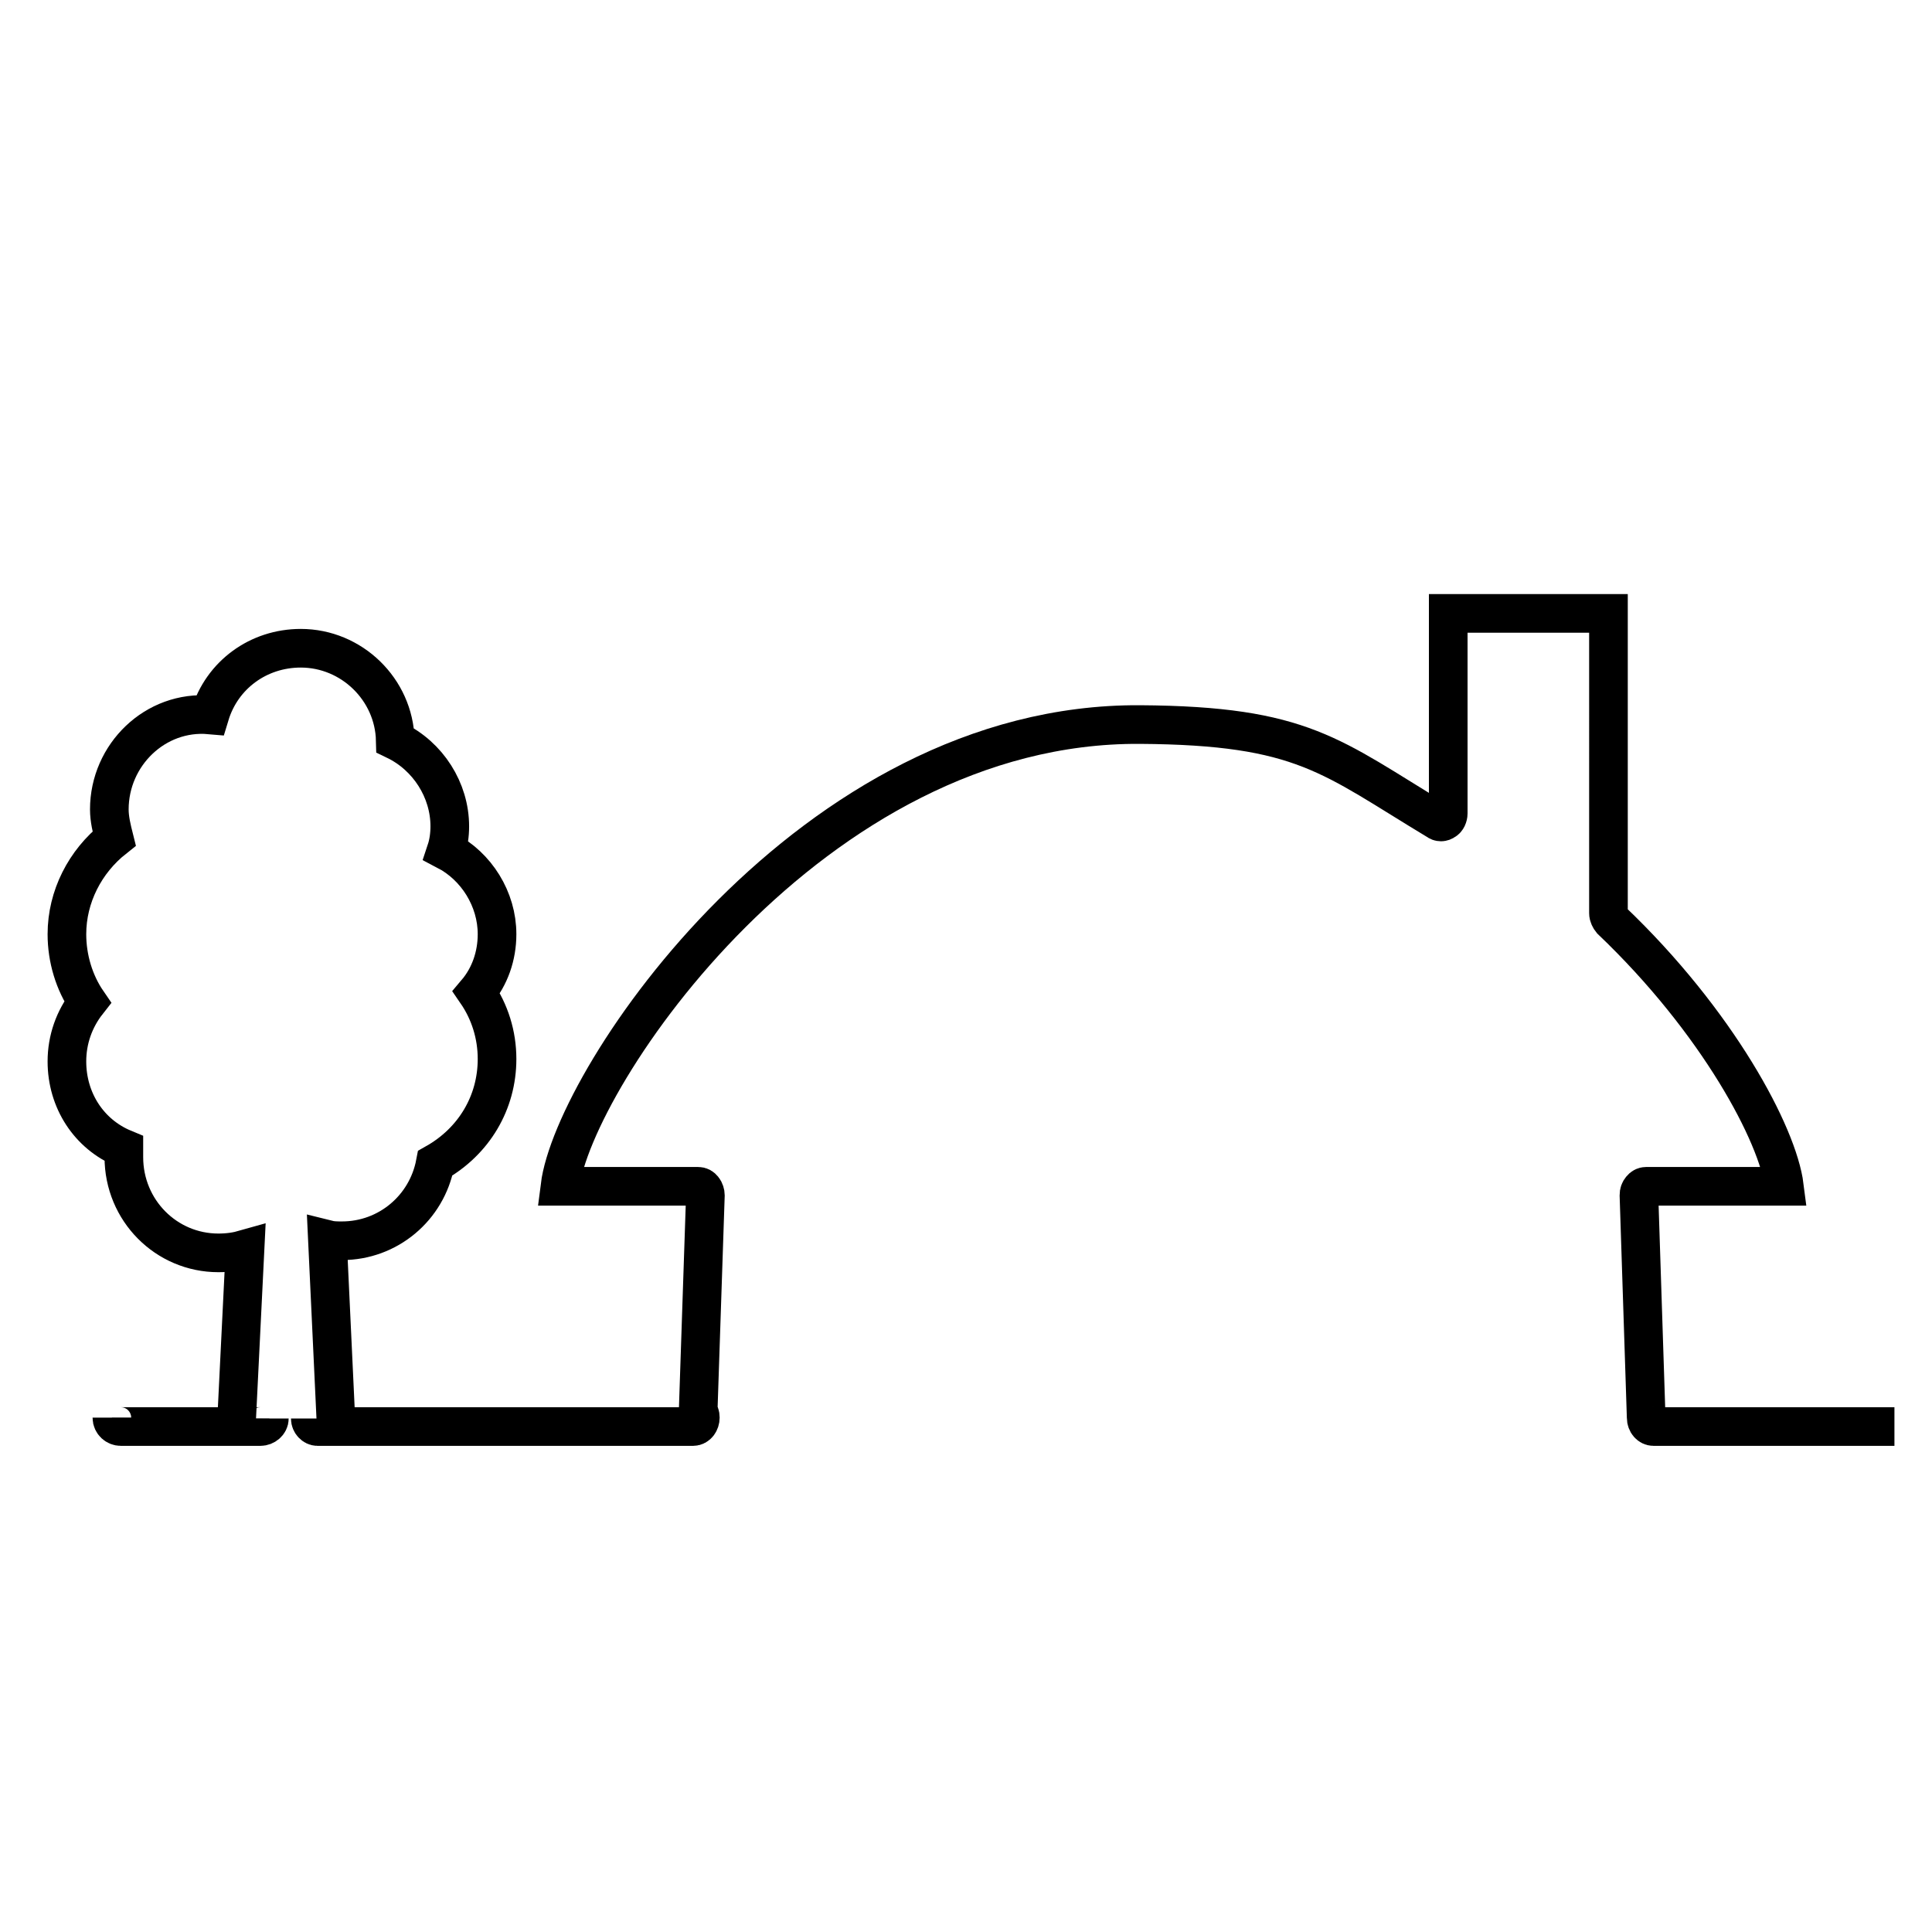 <?xml version="1.0" encoding="utf-8"?>
<!-- Generator: Adobe Illustrator 16.0.3, SVG Export Plug-In . SVG Version: 6.00 Build 0)  -->
<!DOCTYPE svg PUBLIC "-//W3C//DTD SVG 1.1//EN" "http://www.w3.org/Graphics/SVG/1.1/DTD/svg11.dtd">
<svg version="1.1" id="レイヤー_1" xmlns="http://www.w3.org/2000/svg" xmlns:xlink="http://www.w3.org/1999/xlink" x="0px"
	 y="0px" width="300px" height="300px" viewBox="0 0 300 300" enable-background="new 0 0 300 300" xml:space="preserve">
<path fill="none" stroke="#000000" stroke-width="6" stroke-miterlimit="10" d="M294.167,221.511h-37.424
	c-0.563,0-1.125-0.554-1.125-1.382l-1.123-34.539c0-0.414,0.111-0.691,0.336-0.967c0.226-0.276,0.451-0.414,0.787-0.414h21.461
	c-1.012-8.013-10.343-25.559-26.869-41.309c-0.226-0.276-0.449-0.691-0.449-1.105V95.249h-24.88v31.074
	c0,0.414-0.226,0.967-0.563,1.105c-0.339,0.276-0.788,0.276-1.124,0c-16.526-9.946-20.82-14.757-46.173-14.92
	c-51.076-0.329-87.937,54.71-90.072,71.702h21.46c0.337,0,0.563,0.138,0.787,0.414c0.225,0.275,0.337,0.691,0.337,0.967
	l-1.124,33.572c0.225,0.274,0.337,0.551,0.337,0.967c0,0.691-0.45,1.382-1.124,1.382H49.306c-0.562,0-1.124-0.554-1.124-1.245"/>
<path fill="#666666" stroke="#000000" stroke-width="6" stroke-miterlimit="10" d="M39.34,218.746"/>
<path fill="#666666" stroke="#000000" stroke-width="6" stroke-miterlimit="10" d="M41.827,220.266c0,0.691-0.691,1.245-1.381,1.245
	H18.756c-0.691,0-1.382-0.554-1.382-1.382"/>
<path fill="none" stroke="#000000" stroke-width="6" stroke-miterlimit="10" d="M36.73,220.696l1.317-26.716
	c-1.317,0.376-2.633,0.565-4.139,0.565c-8.091,0-14.675-6.586-14.675-14.864c0-0.377,0-0.753,0-1.316
	c-5.458-2.259-8.842-7.526-8.842-13.546c0-3.389,1.128-6.587,3.198-9.221c-2.07-3.011-3.198-6.773-3.198-10.537
	c0-5.833,2.823-11.289,7.337-14.862c-0.377-1.506-0.752-3.011-0.752-4.515c0-8.469,7.149-15.43,15.616-14.677
	c1.881-6.208,7.525-10.348,14.111-10.348c7.901,0,14.486,6.397,14.675,14.298c5.079,2.446,8.465,7.715,8.465,13.359
	c0,1.316-0.188,2.634-0.564,3.762c4.703,2.447,7.902,7.526,7.902,12.982c0,3.387-1.128,6.585-3.199,9.031
	c2.071,3.012,3.199,6.586,3.199,10.348c0,6.773-3.576,12.795-9.595,16.182c-1.319,6.96-7.338,12.042-14.489,12.042
	c-0.751,0-1.504,0-2.257-0.189l1.317,28.034"/>
</svg>
